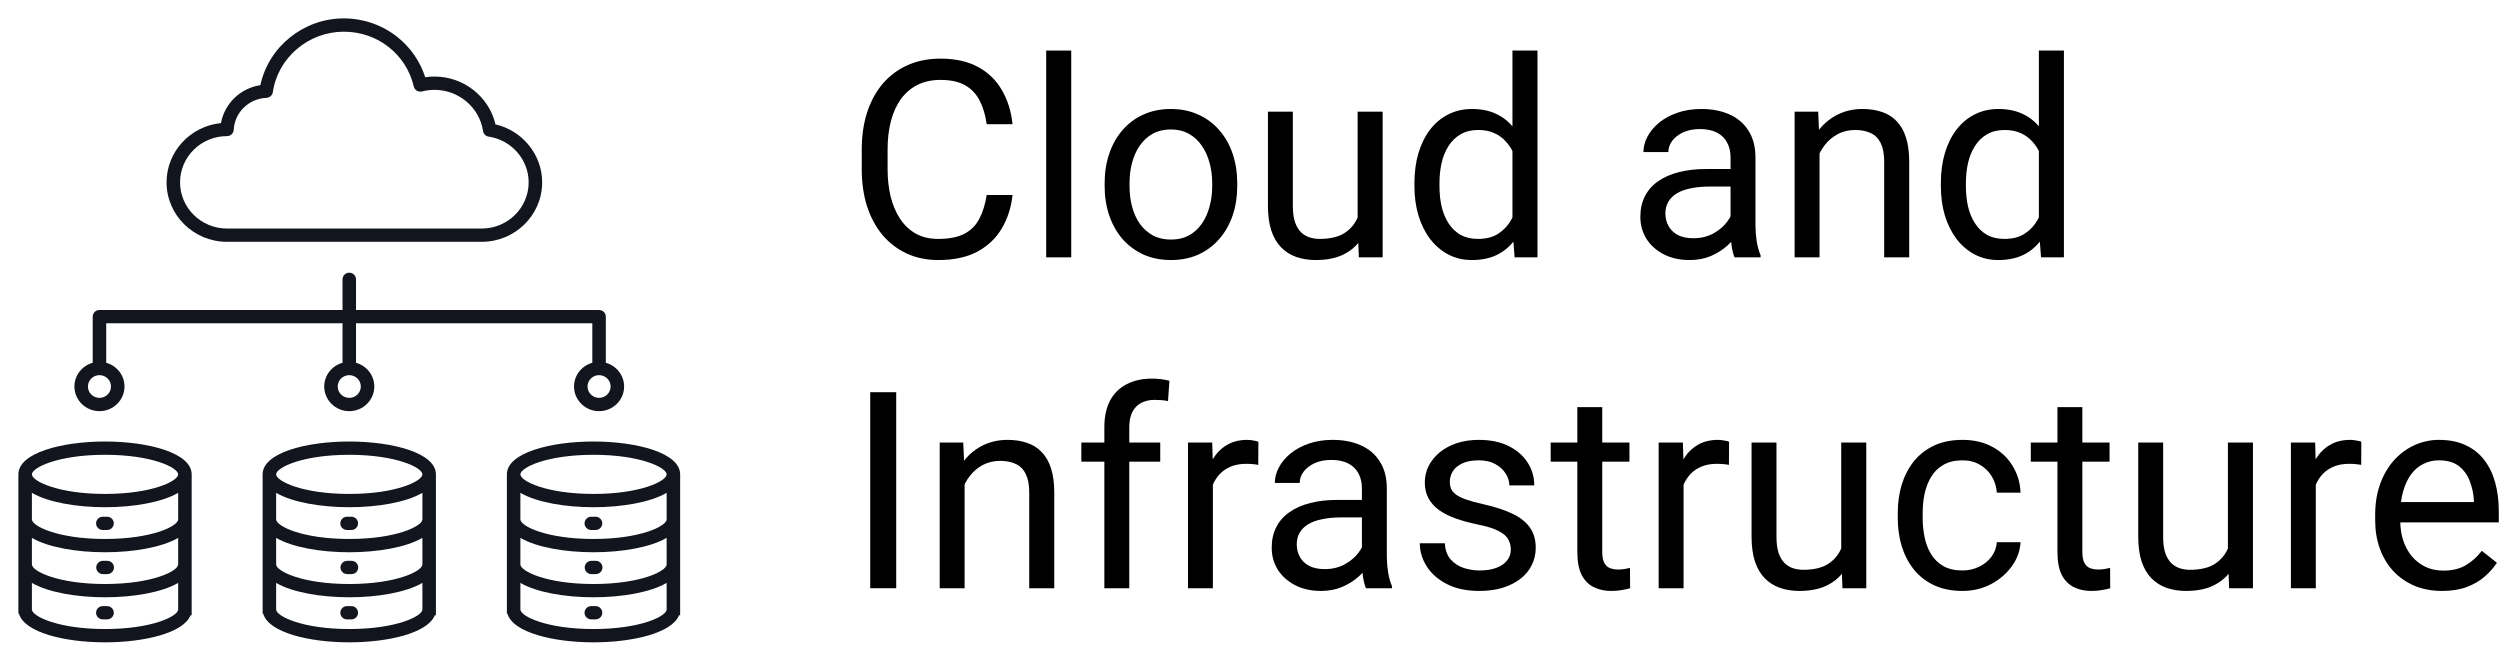<svg width="136" height="36" viewBox="0 0 136 36" fill="none" xmlns="http://www.w3.org/2000/svg">
<path d="M12.348 13.155H26.206C28.019 13.155 29.494 11.703 29.494 9.918C29.494 8.415 28.42 7.104 26.955 6.766C26.608 5.266 25.228 4.164 23.642 4.164C23.471 4.164 23.3 4.176 23.132 4.201C22.859 3.346 22.33 2.578 21.616 2.011C20.795 1.359 19.762 1 18.705 1C16.512 1 14.609 2.542 14.165 4.631C13.073 4.801 12.216 5.629 12.02 6.697C10.361 6.86 9.061 8.243 9.061 9.918C9.06 11.701 10.534 13.153 12.348 13.155ZM12.348 7.405C12.543 7.405 12.704 7.254 12.715 7.062C12.765 6.114 13.531 5.366 14.495 5.323C14.671 5.316 14.817 5.186 14.842 5.014C15.116 3.138 16.777 1.724 18.705 1.724C20.537 1.724 22.101 2.949 22.509 4.705C22.532 4.801 22.592 4.883 22.677 4.934C22.763 4.985 22.865 4.999 22.961 4.974C23.183 4.917 23.412 4.888 23.642 4.888C24.955 4.888 26.087 5.851 26.277 7.127C26.3 7.285 26.426 7.409 26.586 7.433C27.825 7.615 28.759 8.683 28.759 9.919C28.759 11.305 27.614 12.432 26.206 12.432H12.353C12.351 12.432 12.348 12.432 12.345 12.432C10.939 12.431 9.795 11.303 9.795 9.919C9.795 8.532 10.94 7.405 12.348 7.405ZM32.287 24.018C29.945 24.018 27.574 24.632 27.574 25.806V33.382H27.606C27.891 34.408 30.101 34.943 32.287 34.943C34.409 34.943 36.556 34.439 36.939 33.47H37V25.806C37 24.632 34.629 24.018 32.287 24.018ZM32.287 24.741C34.861 24.741 36.265 25.444 36.265 25.806C36.265 26.167 34.861 26.87 32.287 26.87C29.713 26.87 28.309 26.167 28.309 25.806C28.308 25.444 29.713 24.741 32.287 24.741ZM32.287 34.219C29.713 34.219 28.309 33.516 28.309 33.155V31.709C29.191 32.226 30.745 32.492 32.287 32.492C33.829 32.492 35.383 32.226 36.265 31.709V33.155C36.265 33.517 34.861 34.219 32.287 34.219ZM32.287 31.77C29.713 31.77 28.309 31.067 28.309 30.705V29.26C29.191 29.777 30.745 30.043 32.287 30.043C33.829 30.043 35.383 29.777 36.265 29.26V30.705C36.265 31.067 34.861 31.77 32.287 31.77ZM32.287 29.32C29.713 29.32 28.309 28.616 28.309 28.255V26.81C29.191 27.327 30.745 27.593 32.287 27.593C33.829 27.593 35.383 27.327 36.265 26.81V28.255C36.265 28.616 34.861 29.32 32.287 29.32ZM32.765 28.471C32.765 28.671 32.6 28.832 32.397 28.832H32.167C31.964 28.832 31.799 28.671 31.799 28.471C31.799 28.271 31.964 28.109 32.167 28.109H32.397C32.6 28.109 32.765 28.271 32.765 28.471ZM32.774 30.87C32.774 31.07 32.61 31.232 32.407 31.232H32.176C31.973 31.232 31.808 31.07 31.808 30.87C31.808 30.67 31.973 30.508 32.176 30.508H32.407C32.61 30.508 32.774 30.67 32.774 30.87ZM32.765 33.333C32.765 33.533 32.6 33.695 32.397 33.695H32.167C31.964 33.695 31.799 33.533 31.799 33.333C31.799 33.133 31.964 32.972 32.167 32.972H32.397C32.6 32.972 32.765 33.134 32.765 33.333ZM19 24.018C16.658 24.018 14.287 24.632 14.287 25.806V33.382H14.319C14.604 34.408 16.814 34.943 19 34.943C21.122 34.943 23.269 34.439 23.653 33.47H23.714V25.806C23.713 24.632 21.342 24.018 19 24.018ZM19 34.219C16.426 34.219 15.022 33.516 15.022 33.155V31.709C15.904 32.226 17.458 32.492 19 32.492C20.542 32.492 22.096 32.226 22.979 31.709V33.155C22.979 33.517 21.574 34.219 19 34.219ZM19 31.77C16.426 31.77 15.022 31.067 15.022 30.705V29.26C15.904 29.777 17.458 30.043 19 30.043C20.542 30.043 22.096 29.777 22.979 29.26V30.705C22.979 31.067 21.574 31.77 19 31.77ZM19 29.32C16.426 29.32 15.022 28.616 15.022 28.255V26.81C15.904 27.327 17.458 27.593 19 27.593C20.542 27.593 22.096 27.327 22.979 26.81V28.255C22.979 28.616 21.574 29.32 19 29.32ZM19 26.87C16.426 26.87 15.022 26.166 15.022 25.805C15.022 25.444 16.426 24.741 19 24.741C21.574 24.741 22.979 25.444 22.979 25.805C22.979 26.166 21.574 26.87 19 26.87ZM19.478 28.471C19.478 28.671 19.314 28.832 19.111 28.832H18.88C18.677 28.832 18.513 28.671 18.513 28.471C18.513 28.271 18.677 28.109 18.88 28.109H19.111C19.314 28.109 19.478 28.271 19.478 28.471ZM19.487 30.87C19.487 31.07 19.323 31.232 19.12 31.232H18.889C18.686 31.232 18.522 31.07 18.522 30.87C18.522 30.67 18.686 30.508 18.889 30.508H19.12C19.323 30.508 19.487 30.67 19.487 30.87ZM19.478 33.333C19.478 33.533 19.314 33.695 19.111 33.695H18.88C18.677 33.695 18.513 33.533 18.513 33.333C18.513 33.133 18.677 32.972 18.88 32.972H19.111C19.314 32.972 19.478 33.134 19.478 33.333ZM5.713 24.018C3.371 24.018 1 24.632 1 25.806V33.382H1.032C1.317 34.408 3.527 34.943 5.713 34.943C7.835 34.943 9.982 34.439 10.366 33.47H10.427V25.806C10.426 24.632 8.056 24.018 5.713 24.018ZM5.713 34.219C3.139 34.219 1.735 33.516 1.735 33.155V31.709C2.617 32.226 4.171 32.492 5.713 32.492C7.255 32.492 8.809 32.226 9.692 31.709V33.155C9.692 33.517 8.288 34.219 5.713 34.219ZM5.713 31.77C3.139 31.77 1.735 31.067 1.735 30.705V29.26C2.617 29.777 4.171 30.043 5.713 30.043C7.255 30.043 8.809 29.777 9.692 29.26V30.705C9.692 31.067 8.288 31.77 5.713 31.77ZM5.713 29.32C3.139 29.32 1.735 28.616 1.735 28.255V26.81C2.617 27.327 4.171 27.593 5.713 27.593C7.255 27.593 8.809 27.327 9.692 26.81V28.255C9.692 28.616 8.288 29.32 5.713 29.32ZM5.713 26.87C3.139 26.87 1.735 26.166 1.735 25.805C1.735 25.444 3.139 24.741 5.713 24.741C8.287 24.741 9.692 25.444 9.692 25.805C9.692 26.166 8.288 26.87 5.713 26.87ZM6.192 28.471C6.192 28.671 6.027 28.832 5.824 28.832H5.593C5.39 28.832 5.226 28.671 5.226 28.471C5.226 28.271 5.39 28.109 5.593 28.109H5.824C6.027 28.109 6.192 28.271 6.192 28.471ZM6.2 30.87C6.2 31.07 6.036 31.232 5.833 31.232H5.602C5.399 31.232 5.235 31.07 5.235 30.87C5.235 30.67 5.399 30.508 5.602 30.508H5.833C6.036 30.508 6.2 30.67 6.2 30.87ZM6.192 33.333C6.192 33.533 6.027 33.695 5.824 33.695H5.593C5.39 33.695 5.226 33.533 5.226 33.333C5.226 33.133 5.39 32.972 5.593 32.972H5.824C6.027 32.972 6.192 33.134 6.192 33.333ZM5.411 22.367C6.162 22.367 6.773 21.765 6.773 21.026C6.773 20.412 6.351 19.894 5.778 19.735V17.587H18.633V19.735C18.06 19.894 17.638 20.412 17.638 21.026C17.638 21.765 18.249 22.367 19 22.367C19.751 22.367 20.362 21.765 20.362 21.026C20.362 20.412 19.94 19.894 19.367 19.735V17.587H32.222V19.735C31.649 19.894 31.227 20.412 31.227 21.026C31.227 21.765 31.838 22.367 32.59 22.367C33.34 22.367 33.952 21.765 33.952 21.026C33.952 20.412 33.53 19.894 32.957 19.735V17.226C32.957 17.026 32.792 16.864 32.59 16.864H19.367V15.196C19.367 14.996 19.203 14.834 19 14.834C18.797 14.834 18.633 14.996 18.633 15.196V16.864H5.411C5.207 16.864 5.043 17.026 5.043 17.226V19.735C4.47 19.894 4.048 20.412 4.048 21.026C4.048 21.765 4.66 22.367 5.411 22.367ZM19.628 21.026C19.628 21.366 19.346 21.644 19 21.644C18.654 21.644 18.372 21.367 18.372 21.026C18.372 20.685 18.654 20.408 19 20.408C19.346 20.408 19.628 20.685 19.628 21.026ZM33.217 21.026C33.217 21.366 32.936 21.644 32.59 21.644C32.244 21.644 31.962 21.367 31.962 21.026C31.962 20.685 32.243 20.408 32.59 20.408C32.935 20.408 33.217 20.685 33.217 21.026ZM5.411 20.408C5.756 20.408 6.038 20.685 6.038 21.026C6.038 21.367 5.757 21.644 5.411 21.644C5.065 21.644 4.783 21.367 4.783 21.026C4.783 20.685 5.065 20.408 5.411 20.408Z" fill="#13151E"/>
<path d="M132.851 32.147C132.299 32.147 131.798 32.054 131.349 31.868C130.905 31.678 130.521 31.412 130.199 31.07C129.882 30.728 129.638 30.323 129.467 29.854C129.296 29.385 129.21 28.873 129.21 28.316V28.008C129.21 27.364 129.306 26.79 129.496 26.287C129.687 25.779 129.945 25.35 130.272 24.998C130.6 24.646 130.971 24.38 131.386 24.2C131.801 24.019 132.23 23.929 132.675 23.929C133.241 23.929 133.729 24.026 134.14 24.222C134.555 24.417 134.894 24.69 135.158 25.042C135.421 25.389 135.617 25.799 135.744 26.273C135.871 26.741 135.934 27.254 135.934 27.811V28.419H130.016V27.312H134.579V27.21C134.56 26.858 134.486 26.517 134.359 26.185C134.237 25.852 134.042 25.579 133.773 25.364C133.505 25.149 133.139 25.042 132.675 25.042C132.367 25.042 132.084 25.108 131.825 25.24C131.566 25.367 131.344 25.557 131.159 25.811C130.973 26.065 130.829 26.375 130.727 26.741C130.624 27.107 130.573 27.53 130.573 28.008V28.316C130.573 28.692 130.624 29.046 130.727 29.378C130.834 29.705 130.988 29.993 131.188 30.242C131.393 30.491 131.64 30.686 131.928 30.828C132.221 30.97 132.553 31.041 132.924 31.041C133.402 31.041 133.808 30.943 134.14 30.748C134.472 30.552 134.762 30.291 135.011 29.964L135.832 30.616C135.661 30.875 135.443 31.121 135.18 31.355C134.916 31.59 134.591 31.78 134.206 31.927C133.825 32.073 133.373 32.147 132.851 32.147Z" fill="black"/>
<path d="M125.98 25.32V32H124.625V24.075H125.944L125.98 25.32ZM128.456 24.031L128.449 25.291C128.336 25.267 128.229 25.252 128.126 25.247C128.029 25.237 127.917 25.232 127.79 25.232C127.477 25.232 127.201 25.281 126.962 25.379C126.723 25.477 126.52 25.613 126.354 25.789C126.188 25.965 126.056 26.175 125.958 26.419C125.866 26.658 125.805 26.922 125.775 27.21L125.395 27.43C125.395 26.951 125.441 26.502 125.534 26.082C125.631 25.662 125.78 25.291 125.98 24.969C126.181 24.642 126.435 24.388 126.742 24.207C127.055 24.021 127.426 23.929 127.855 23.929C127.953 23.929 128.065 23.941 128.192 23.965C128.319 23.985 128.407 24.007 128.456 24.031Z" fill="black"/>
<path d="M121.198 30.169V24.075H122.56V32H121.264L121.198 30.169ZM121.454 28.499L122.018 28.484C122.018 29.012 121.962 29.5 121.85 29.949C121.742 30.394 121.566 30.779 121.322 31.106C121.078 31.434 120.758 31.69 120.363 31.875C119.967 32.056 119.486 32.147 118.92 32.147C118.534 32.147 118.18 32.09 117.858 31.978C117.541 31.866 117.267 31.692 117.038 31.458C116.808 31.224 116.63 30.919 116.503 30.543C116.381 30.166 116.32 29.715 116.32 29.188V24.075H117.675V29.202C117.675 29.559 117.714 29.854 117.792 30.088C117.875 30.318 117.985 30.501 118.122 30.638C118.263 30.77 118.419 30.862 118.59 30.916C118.766 30.97 118.947 30.997 119.132 30.997C119.708 30.997 120.165 30.887 120.502 30.667C120.839 30.442 121.081 30.142 121.227 29.766C121.378 29.385 121.454 28.963 121.454 28.499Z" fill="black"/>
<path d="M114.76 24.075V25.115H110.475V24.075H114.76ZM111.925 22.149H113.28V30.037C113.28 30.306 113.322 30.508 113.405 30.645C113.488 30.782 113.595 30.872 113.727 30.916C113.859 30.96 114 30.982 114.152 30.982C114.264 30.982 114.381 30.972 114.503 30.953C114.63 30.928 114.726 30.909 114.789 30.894L114.796 32C114.689 32.034 114.547 32.066 114.372 32.095C114.201 32.129 113.993 32.147 113.749 32.147C113.417 32.147 113.112 32.081 112.833 31.949C112.555 31.817 112.333 31.597 112.167 31.29C112.006 30.977 111.925 30.557 111.925 30.03V22.149Z" fill="black"/>
<path d="M106.762 31.033C107.084 31.033 107.382 30.967 107.655 30.835C107.929 30.704 108.153 30.523 108.329 30.294C108.505 30.059 108.605 29.793 108.629 29.495H109.918C109.894 29.964 109.735 30.401 109.442 30.806C109.154 31.206 108.776 31.531 108.307 31.78C107.838 32.024 107.323 32.147 106.762 32.147C106.166 32.147 105.646 32.041 105.202 31.831C104.762 31.622 104.396 31.334 104.103 30.967C103.815 30.601 103.598 30.181 103.451 29.707C103.31 29.229 103.239 28.724 103.239 28.191V27.884C103.239 27.352 103.31 26.849 103.451 26.375C103.598 25.896 103.815 25.474 104.103 25.108C104.396 24.742 104.762 24.454 105.202 24.244C105.646 24.034 106.166 23.929 106.762 23.929C107.382 23.929 107.924 24.056 108.388 24.31C108.852 24.559 109.215 24.9 109.479 25.335C109.748 25.765 109.894 26.253 109.918 26.8H108.629C108.605 26.473 108.512 26.177 108.351 25.914C108.195 25.65 107.98 25.44 107.707 25.284C107.438 25.123 107.123 25.042 106.762 25.042C106.347 25.042 105.998 25.125 105.714 25.291C105.436 25.452 105.214 25.672 105.048 25.95C104.887 26.224 104.77 26.529 104.696 26.866C104.628 27.198 104.594 27.537 104.594 27.884V28.191C104.594 28.538 104.628 28.88 104.696 29.217C104.765 29.554 104.879 29.859 105.041 30.132C105.207 30.406 105.429 30.625 105.707 30.791C105.99 30.953 106.342 31.033 106.762 31.033Z" fill="black"/>
<path d="M100.163 30.169V24.075H101.525V32H100.229L100.163 30.169ZM100.419 28.499L100.983 28.484C100.983 29.012 100.927 29.5 100.814 29.949C100.707 30.394 100.531 30.779 100.287 31.106C100.043 31.434 99.723 31.69 99.328 31.875C98.932 32.056 98.451 32.147 97.885 32.147C97.499 32.147 97.145 32.09 96.823 31.978C96.505 31.866 96.232 31.692 96.002 31.458C95.773 31.224 95.595 30.919 95.468 30.543C95.346 30.166 95.285 29.715 95.285 29.188V24.075H96.64V29.202C96.64 29.559 96.679 29.854 96.757 30.088C96.84 30.318 96.95 30.501 97.086 30.638C97.228 30.77 97.384 30.862 97.555 30.916C97.731 30.97 97.912 30.997 98.097 30.997C98.673 30.997 99.13 30.887 99.467 30.667C99.804 30.442 100.045 30.142 100.192 29.766C100.343 29.385 100.419 28.963 100.419 28.499Z" fill="black"/>
<path d="M91.586 25.32V32H90.231V24.075H91.549L91.586 25.32ZM94.061 24.031L94.054 25.291C93.942 25.267 93.835 25.252 93.732 25.247C93.634 25.237 93.522 25.232 93.395 25.232C93.082 25.232 92.807 25.281 92.567 25.379C92.328 25.477 92.126 25.613 91.96 25.789C91.793 25.965 91.662 26.175 91.564 26.419C91.471 26.658 91.41 26.922 91.381 27.21L91 27.43C91 26.951 91.046 26.502 91.139 26.082C91.237 25.662 91.386 25.291 91.586 24.969C91.786 24.642 92.04 24.388 92.348 24.207C92.66 24.021 93.031 23.929 93.461 23.929C93.559 23.929 93.671 23.941 93.798 23.965C93.925 23.985 94.013 24.007 94.061 24.031Z" fill="black"/>
<path d="M88.642 24.075V25.115H84.357V24.075H88.642ZM85.807 22.149H87.162V30.037C87.162 30.306 87.204 30.508 87.287 30.645C87.37 30.782 87.477 30.872 87.609 30.916C87.741 30.96 87.882 30.982 88.034 30.982C88.146 30.982 88.263 30.972 88.385 30.953C88.512 30.928 88.607 30.909 88.671 30.894L88.678 32C88.571 32.034 88.429 32.066 88.253 32.095C88.082 32.129 87.875 32.147 87.631 32.147C87.299 32.147 86.994 32.081 86.715 31.949C86.437 31.817 86.215 31.597 86.049 31.29C85.888 30.977 85.807 30.557 85.807 30.03V22.149Z" fill="black"/>
<path d="M82.189 29.898C82.189 29.703 82.145 29.522 82.057 29.356C81.974 29.185 81.801 29.031 81.537 28.895C81.278 28.753 80.888 28.631 80.365 28.528C79.926 28.436 79.528 28.326 79.171 28.199C78.82 28.072 78.519 27.918 78.27 27.737C78.026 27.557 77.838 27.344 77.707 27.1C77.575 26.856 77.509 26.57 77.509 26.243C77.509 25.931 77.577 25.635 77.714 25.357C77.856 25.079 78.053 24.832 78.307 24.617C78.566 24.402 78.876 24.234 79.237 24.112C79.599 23.99 80.001 23.929 80.446 23.929C81.081 23.929 81.623 24.041 82.072 24.266C82.521 24.49 82.865 24.791 83.105 25.166C83.344 25.538 83.463 25.95 83.463 26.404H82.108C82.108 26.185 82.043 25.972 81.911 25.767C81.784 25.557 81.596 25.384 81.347 25.247C81.103 25.11 80.802 25.042 80.446 25.042C80.07 25.042 79.765 25.101 79.53 25.218C79.301 25.33 79.132 25.474 79.025 25.65C78.922 25.826 78.871 26.011 78.871 26.206C78.871 26.353 78.895 26.485 78.944 26.602C78.998 26.714 79.091 26.819 79.223 26.917C79.355 27.01 79.54 27.098 79.779 27.181C80.019 27.264 80.324 27.347 80.695 27.43C81.344 27.576 81.879 27.752 82.299 27.957C82.719 28.162 83.031 28.414 83.236 28.711C83.441 29.009 83.544 29.371 83.544 29.795C83.544 30.142 83.471 30.459 83.324 30.748C83.183 31.036 82.975 31.285 82.702 31.495C82.433 31.7 82.111 31.861 81.735 31.978C81.364 32.09 80.946 32.147 80.482 32.147C79.784 32.147 79.193 32.022 78.71 31.773C78.227 31.524 77.86 31.202 77.611 30.806C77.362 30.411 77.238 29.993 77.238 29.554H78.6C78.62 29.925 78.727 30.22 78.922 30.44C79.118 30.655 79.357 30.809 79.64 30.901C79.923 30.989 80.204 31.033 80.482 31.033C80.853 31.033 81.164 30.984 81.413 30.887C81.666 30.789 81.859 30.655 81.991 30.484C82.123 30.313 82.189 30.118 82.189 29.898Z" fill="black"/>
<path d="M74.088 30.645V26.565C74.088 26.253 74.025 25.982 73.898 25.752C73.776 25.518 73.59 25.337 73.341 25.21C73.092 25.084 72.785 25.02 72.418 25.02C72.077 25.02 71.776 25.079 71.518 25.196C71.264 25.313 71.064 25.467 70.917 25.657C70.775 25.848 70.705 26.053 70.705 26.273H69.35C69.35 25.989 69.423 25.709 69.569 25.43C69.716 25.152 69.926 24.9 70.199 24.676C70.478 24.446 70.81 24.266 71.195 24.134C71.586 23.997 72.02 23.929 72.499 23.929C73.075 23.929 73.583 24.026 74.022 24.222C74.467 24.417 74.814 24.712 75.062 25.108C75.316 25.498 75.443 25.989 75.443 26.58V30.271C75.443 30.535 75.465 30.816 75.509 31.114C75.558 31.412 75.629 31.668 75.722 31.883V32H74.308C74.24 31.844 74.186 31.636 74.147 31.377C74.108 31.114 74.088 30.87 74.088 30.645ZM74.323 27.195L74.337 28.148H72.968C72.582 28.148 72.238 28.179 71.935 28.243C71.632 28.301 71.378 28.392 71.173 28.514C70.968 28.636 70.812 28.79 70.705 28.975C70.597 29.156 70.543 29.368 70.543 29.612C70.543 29.861 70.6 30.088 70.712 30.294C70.824 30.498 70.993 30.662 71.217 30.784C71.447 30.901 71.728 30.96 72.06 30.96C72.475 30.96 72.841 30.872 73.158 30.696C73.476 30.52 73.727 30.306 73.913 30.052C74.103 29.798 74.206 29.551 74.22 29.312L74.799 29.964C74.765 30.169 74.672 30.396 74.52 30.645C74.369 30.894 74.166 31.133 73.913 31.363C73.664 31.587 73.366 31.775 73.019 31.927C72.677 32.073 72.291 32.147 71.862 32.147C71.325 32.147 70.853 32.041 70.448 31.831C70.048 31.622 69.735 31.341 69.511 30.989C69.291 30.633 69.181 30.235 69.181 29.795C69.181 29.371 69.264 28.997 69.43 28.675C69.596 28.348 69.835 28.077 70.148 27.862C70.46 27.642 70.836 27.476 71.276 27.364C71.715 27.252 72.206 27.195 72.748 27.195H74.323Z" fill="black"/>
<path d="M65.981 25.32V32H64.626V24.075H65.944L65.981 25.32ZM68.456 24.031L68.449 25.291C68.336 25.267 68.229 25.252 68.126 25.247C68.029 25.237 67.916 25.232 67.79 25.232C67.477 25.232 67.201 25.281 66.962 25.379C66.723 25.477 66.52 25.613 66.354 25.789C66.188 25.965 66.056 26.175 65.959 26.419C65.866 26.658 65.805 26.922 65.775 27.21L65.394 27.43C65.394 26.951 65.441 26.502 65.534 26.082C65.631 25.662 65.78 25.291 65.981 24.969C66.181 24.642 66.435 24.388 66.742 24.207C67.055 24.021 67.426 23.929 67.856 23.929C67.953 23.929 68.065 23.941 68.192 23.965C68.319 23.985 68.407 24.007 68.456 24.031Z" fill="black"/>
<path d="M61.432 32H60.077V23.24C60.077 22.669 60.18 22.188 60.385 21.797C60.595 21.402 60.895 21.104 61.286 20.904C61.676 20.699 62.14 20.596 62.677 20.596C62.834 20.596 62.99 20.606 63.146 20.625C63.307 20.645 63.463 20.674 63.615 20.713L63.541 21.819C63.439 21.795 63.322 21.778 63.19 21.768C63.063 21.758 62.936 21.753 62.809 21.753C62.521 21.753 62.272 21.812 62.062 21.929C61.857 22.041 61.701 22.207 61.593 22.427C61.486 22.647 61.432 22.918 61.432 23.24V32ZM63.117 24.075V25.115H58.825V24.075H63.117Z" fill="black"/>
<path d="M52.475 25.767V32H51.12V24.075H52.401L52.475 25.767ZM52.152 27.737L51.588 27.715C51.593 27.173 51.674 26.673 51.83 26.214C51.986 25.75 52.206 25.347 52.489 25.005C52.773 24.664 53.109 24.4 53.5 24.214C53.895 24.024 54.333 23.929 54.811 23.929C55.202 23.929 55.553 23.982 55.866 24.09C56.178 24.192 56.444 24.358 56.664 24.588C56.889 24.817 57.06 25.115 57.177 25.481C57.294 25.843 57.352 26.285 57.352 26.807V32H55.99V26.793C55.99 26.377 55.929 26.045 55.807 25.796C55.685 25.543 55.507 25.359 55.273 25.247C55.038 25.13 54.75 25.071 54.408 25.071C54.071 25.071 53.764 25.142 53.485 25.284C53.212 25.425 52.975 25.621 52.775 25.87C52.58 26.119 52.426 26.404 52.313 26.727C52.206 27.044 52.152 27.381 52.152 27.737Z" fill="black"/>
<path d="M48.754 21.336V32H47.34V21.336H48.754Z" fill="black"/>
<path d="M110.915 12.462V2.75H112.277V14H111.032L110.915 12.462ZM105.583 10.126V9.972C105.583 9.366 105.656 8.817 105.802 8.324C105.954 7.826 106.166 7.398 106.439 7.042C106.718 6.686 107.047 6.412 107.428 6.222C107.814 6.026 108.244 5.929 108.717 5.929C109.215 5.929 109.65 6.017 110.021 6.192C110.397 6.363 110.714 6.615 110.973 6.947C111.237 7.274 111.444 7.669 111.596 8.133C111.747 8.597 111.852 9.122 111.911 9.708V10.382C111.857 10.963 111.752 11.485 111.596 11.949C111.444 12.413 111.237 12.809 110.973 13.136C110.714 13.463 110.397 13.714 110.021 13.89C109.645 14.061 109.206 14.146 108.703 14.146C108.239 14.146 107.814 14.046 107.428 13.846C107.047 13.646 106.718 13.365 106.439 13.004C106.166 12.643 105.954 12.218 105.802 11.729C105.656 11.236 105.583 10.702 105.583 10.126ZM106.945 9.972V10.126C106.945 10.521 106.984 10.892 107.062 11.239C107.145 11.585 107.272 11.891 107.443 12.154C107.614 12.418 107.831 12.626 108.095 12.777C108.358 12.923 108.673 12.997 109.04 12.997C109.489 12.997 109.857 12.901 110.146 12.711C110.438 12.521 110.673 12.269 110.849 11.957C111.024 11.644 111.161 11.305 111.259 10.938V9.173C111.2 8.905 111.115 8.646 111.002 8.397C110.895 8.143 110.753 7.918 110.578 7.723C110.407 7.523 110.194 7.364 109.94 7.247C109.691 7.13 109.396 7.071 109.054 7.071C108.683 7.071 108.363 7.149 108.095 7.306C107.831 7.457 107.614 7.667 107.443 7.936C107.272 8.199 107.145 8.507 107.062 8.858C106.984 9.205 106.945 9.576 106.945 9.972Z" fill="black"/>
<path d="M98.983 7.767V14H97.628V6.075H98.91L98.983 7.767ZM98.661 9.737L98.097 9.715C98.102 9.173 98.183 8.673 98.339 8.214C98.495 7.75 98.715 7.347 98.998 7.005C99.281 6.664 99.618 6.4 100.009 6.214C100.404 6.024 100.841 5.929 101.32 5.929C101.71 5.929 102.062 5.982 102.375 6.09C102.687 6.192 102.953 6.358 103.173 6.588C103.397 6.817 103.568 7.115 103.686 7.481C103.803 7.843 103.861 8.285 103.861 8.807V14H102.499V8.792C102.499 8.377 102.438 8.045 102.316 7.796C102.194 7.542 102.016 7.359 101.781 7.247C101.547 7.13 101.259 7.071 100.917 7.071C100.58 7.071 100.272 7.142 99.994 7.284C99.721 7.425 99.484 7.621 99.284 7.87C99.088 8.119 98.935 8.404 98.822 8.727C98.715 9.044 98.661 9.381 98.661 9.737Z" fill="black"/>
<path d="M94.142 12.645V8.565C94.142 8.253 94.079 7.982 93.952 7.752C93.83 7.518 93.644 7.337 93.395 7.21C93.146 7.083 92.838 7.02 92.472 7.02C92.13 7.02 91.83 7.079 91.571 7.196C91.317 7.313 91.117 7.467 90.971 7.657C90.829 7.848 90.758 8.053 90.758 8.272H89.403C89.403 7.989 89.477 7.708 89.623 7.43C89.769 7.152 89.98 6.9 90.253 6.676C90.531 6.446 90.863 6.266 91.249 6.134C91.64 5.997 92.074 5.929 92.553 5.929C93.129 5.929 93.637 6.026 94.076 6.222C94.52 6.417 94.867 6.712 95.116 7.108C95.37 7.499 95.497 7.989 95.497 8.58V12.271C95.497 12.535 95.519 12.816 95.563 13.114C95.612 13.412 95.683 13.668 95.775 13.883V14H94.362C94.293 13.844 94.24 13.636 94.201 13.377C94.162 13.114 94.142 12.87 94.142 12.645ZM94.376 9.195L94.391 10.148H93.022C92.636 10.148 92.291 10.179 91.989 10.243C91.686 10.301 91.432 10.392 91.227 10.514C91.022 10.636 90.866 10.79 90.758 10.975C90.651 11.156 90.597 11.368 90.597 11.612C90.597 11.861 90.653 12.088 90.766 12.293C90.878 12.498 91.046 12.662 91.271 12.784C91.501 12.901 91.781 12.96 92.113 12.96C92.528 12.96 92.894 12.872 93.212 12.696C93.529 12.521 93.781 12.306 93.966 12.052C94.157 11.798 94.259 11.551 94.274 11.312L94.853 11.964C94.818 12.169 94.726 12.396 94.574 12.645C94.423 12.894 94.22 13.133 93.966 13.363C93.717 13.587 93.419 13.775 93.073 13.927C92.731 14.073 92.345 14.146 91.915 14.146C91.378 14.146 90.907 14.041 90.502 13.832C90.102 13.622 89.789 13.341 89.564 12.989C89.345 12.633 89.235 12.235 89.235 11.795C89.235 11.371 89.318 10.997 89.484 10.675C89.65 10.348 89.889 10.077 90.202 9.862C90.514 9.642 90.89 9.476 91.33 9.364C91.769 9.251 92.26 9.195 92.802 9.195H94.376Z" fill="black"/>
<path d="M82.277 12.462V2.75H83.639V14H82.394L82.277 12.462ZM76.945 10.126V9.972C76.945 9.366 77.018 8.817 77.165 8.324C77.316 7.826 77.528 7.398 77.802 7.042C78.08 6.686 78.41 6.412 78.79 6.222C79.176 6.026 79.606 5.929 80.08 5.929C80.578 5.929 81.012 6.017 81.383 6.192C81.759 6.363 82.077 6.615 82.335 6.947C82.599 7.274 82.807 7.669 82.958 8.133C83.109 8.597 83.214 9.122 83.273 9.708V10.382C83.219 10.963 83.114 11.485 82.958 11.949C82.807 12.413 82.599 12.809 82.335 13.136C82.077 13.463 81.759 13.714 81.383 13.89C81.007 14.061 80.568 14.146 80.065 14.146C79.601 14.146 79.176 14.046 78.79 13.846C78.41 13.646 78.08 13.365 77.802 13.004C77.528 12.643 77.316 12.218 77.165 11.729C77.018 11.236 76.945 10.702 76.945 10.126ZM78.307 9.972V10.126C78.307 10.521 78.346 10.892 78.424 11.239C78.507 11.585 78.634 11.891 78.805 12.154C78.976 12.418 79.193 12.626 79.457 12.777C79.721 12.923 80.036 12.997 80.402 12.997C80.851 12.997 81.22 12.901 81.508 12.711C81.801 12.521 82.035 12.269 82.211 11.957C82.387 11.644 82.523 11.305 82.621 10.938V9.173C82.562 8.905 82.477 8.646 82.365 8.397C82.257 8.143 82.116 7.918 81.94 7.723C81.769 7.523 81.557 7.364 81.303 7.247C81.054 7.13 80.758 7.071 80.416 7.071C80.045 7.071 79.726 7.149 79.457 7.306C79.193 7.457 78.976 7.667 78.805 7.936C78.634 8.199 78.507 8.507 78.424 8.858C78.346 9.205 78.307 9.576 78.307 9.972Z" fill="black"/>
<path d="M73.854 12.169V6.075H75.216V14H73.92L73.854 12.169ZM74.11 10.499L74.674 10.484C74.674 11.012 74.618 11.5 74.506 11.949C74.398 12.394 74.223 12.779 73.978 13.106C73.734 13.434 73.415 13.69 73.019 13.876C72.624 14.056 72.143 14.146 71.576 14.146C71.19 14.146 70.836 14.09 70.514 13.978C70.197 13.866 69.923 13.692 69.694 13.458C69.464 13.224 69.286 12.918 69.159 12.543C69.037 12.166 68.976 11.715 68.976 11.188V6.075H70.331V11.202C70.331 11.559 70.37 11.854 70.448 12.088C70.531 12.318 70.641 12.501 70.778 12.638C70.919 12.77 71.076 12.862 71.247 12.916C71.422 12.97 71.603 12.997 71.789 12.997C72.365 12.997 72.821 12.887 73.158 12.667C73.495 12.442 73.737 12.142 73.883 11.766C74.035 11.385 74.11 10.963 74.11 10.499Z" fill="black"/>
<path d="M60.092 10.126V9.957C60.092 9.386 60.175 8.856 60.341 8.368C60.507 7.875 60.746 7.447 61.059 7.086C61.371 6.72 61.749 6.437 62.194 6.236C62.638 6.031 63.136 5.929 63.688 5.929C64.245 5.929 64.745 6.031 65.189 6.236C65.639 6.437 66.019 6.72 66.332 7.086C66.649 7.447 66.891 7.875 67.057 8.368C67.223 8.856 67.306 9.386 67.306 9.957V10.126C67.306 10.697 67.223 11.227 67.057 11.715C66.891 12.203 66.649 12.63 66.332 12.997C66.019 13.358 65.641 13.641 65.197 13.846C64.757 14.046 64.259 14.146 63.703 14.146C63.146 14.146 62.645 14.046 62.201 13.846C61.757 13.641 61.376 13.358 61.059 12.997C60.746 12.63 60.507 12.203 60.341 11.715C60.175 11.227 60.092 10.697 60.092 10.126ZM61.447 9.957V10.126C61.447 10.521 61.493 10.895 61.586 11.246C61.679 11.593 61.818 11.9 62.003 12.169C62.194 12.438 62.431 12.65 62.714 12.806C62.997 12.957 63.327 13.033 63.703 13.033C64.074 13.033 64.398 12.957 64.677 12.806C64.96 12.65 65.194 12.438 65.38 12.169C65.565 11.9 65.705 11.593 65.797 11.246C65.895 10.895 65.944 10.521 65.944 10.126V9.957C65.944 9.566 65.895 9.198 65.797 8.851C65.705 8.5 65.563 8.189 65.373 7.921C65.187 7.647 64.953 7.433 64.669 7.276C64.391 7.12 64.064 7.042 63.688 7.042C63.317 7.042 62.99 7.12 62.706 7.276C62.428 7.433 62.194 7.647 62.003 7.921C61.818 8.189 61.679 8.5 61.586 8.851C61.493 9.198 61.447 9.566 61.447 9.957Z" fill="black"/>
<path d="M58.275 2.75V14H56.913V2.75H58.275Z" fill="black"/>
<path d="M53.676 10.609H55.082C55.009 11.283 54.816 11.886 54.503 12.418C54.191 12.95 53.749 13.373 53.178 13.685C52.606 13.993 51.894 14.146 51.039 14.146C50.414 14.146 49.845 14.029 49.333 13.795C48.825 13.56 48.388 13.229 48.022 12.799C47.655 12.364 47.372 11.844 47.172 11.239C46.977 10.628 46.879 9.95 46.879 9.203V8.141C46.879 7.394 46.977 6.717 47.172 6.112C47.372 5.501 47.658 4.979 48.029 4.544C48.405 4.11 48.856 3.775 49.384 3.541C49.911 3.307 50.504 3.189 51.164 3.189C51.969 3.189 52.65 3.341 53.207 3.644C53.764 3.946 54.196 4.366 54.503 4.903C54.816 5.436 55.009 6.053 55.082 6.756H53.676C53.607 6.258 53.48 5.831 53.295 5.475C53.109 5.113 52.846 4.835 52.504 4.64C52.162 4.444 51.715 4.347 51.164 4.347C50.69 4.347 50.273 4.437 49.911 4.618C49.555 4.798 49.254 5.055 49.01 5.387C48.771 5.719 48.59 6.117 48.468 6.581C48.346 7.044 48.285 7.56 48.285 8.126V9.203C48.285 9.725 48.339 10.216 48.446 10.675C48.559 11.134 48.727 11.537 48.952 11.883C49.176 12.23 49.462 12.503 49.809 12.704C50.155 12.899 50.565 12.997 51.039 12.997C51.64 12.997 52.118 12.901 52.475 12.711C52.831 12.521 53.1 12.247 53.28 11.891C53.466 11.534 53.598 11.107 53.676 10.609Z" fill="black"/>
</svg>
